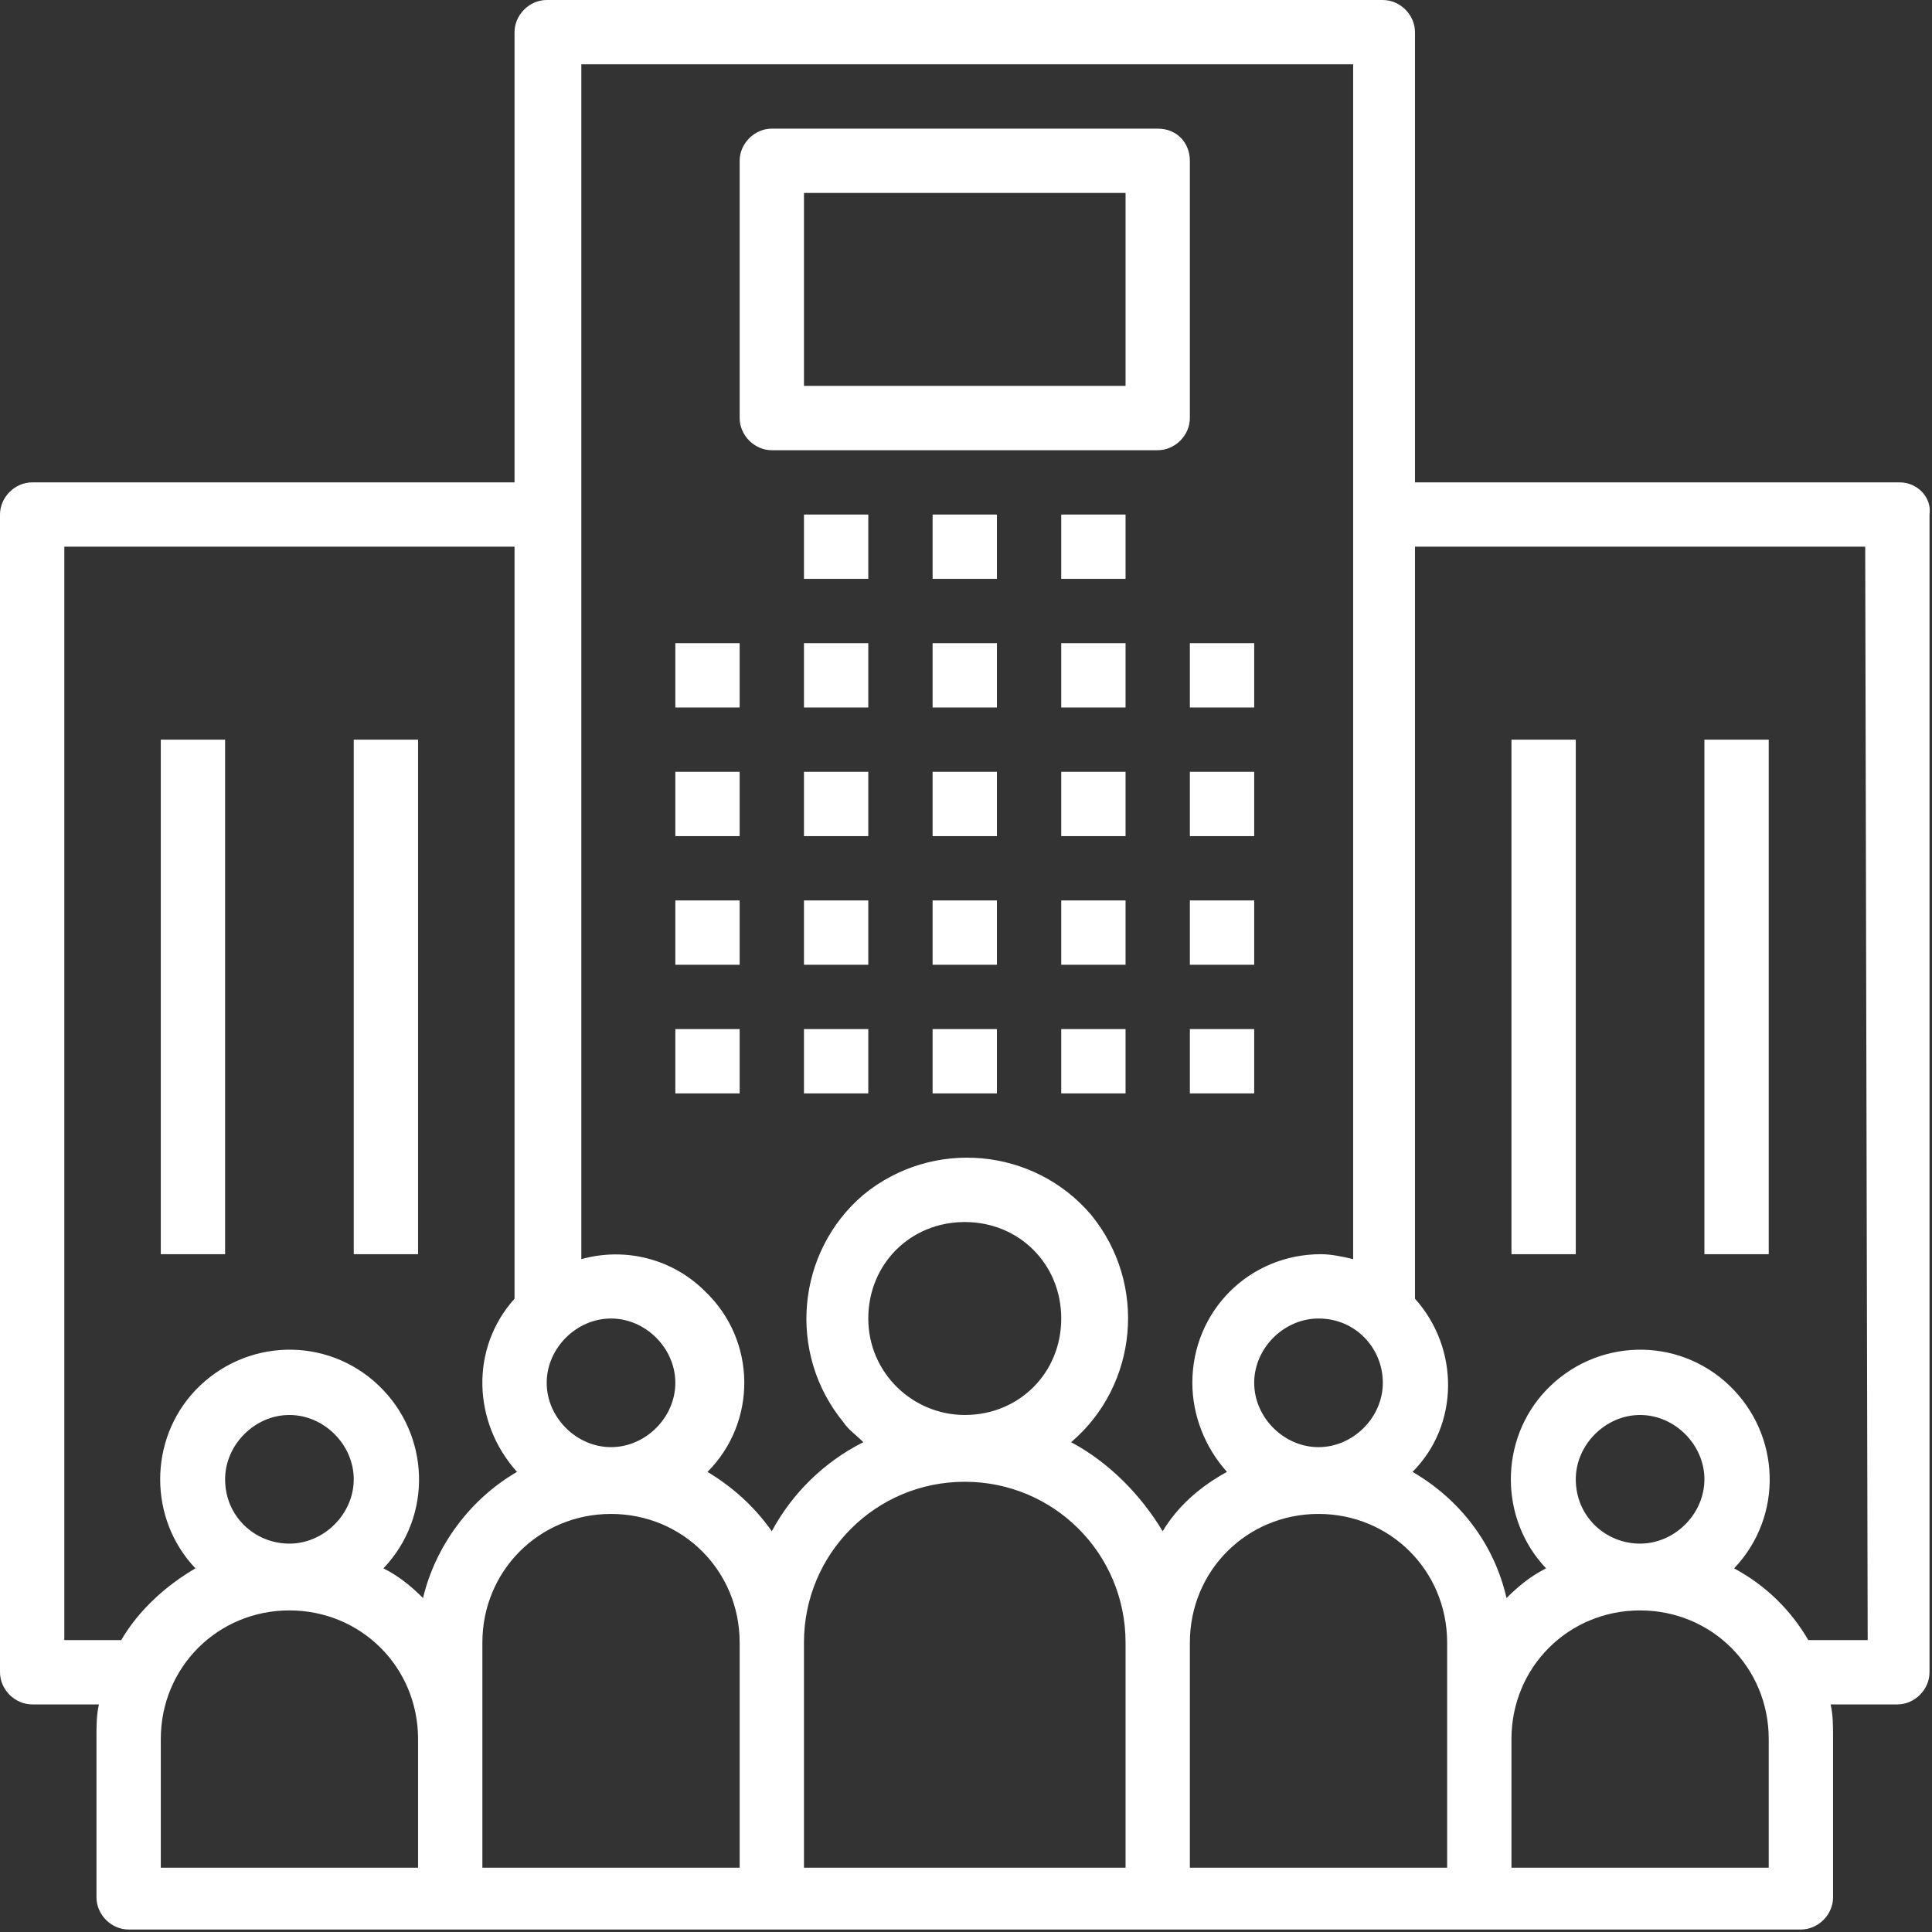 <?xml version="1.0" encoding="utf-8"?>
<!-- Generator: Adobe Illustrator 22.1.0, SVG Export Plug-In . SVG Version: 6.00 Build 0)  -->
<svg version="1.1" id="Capa_1" xmlns="http://www.w3.org/2000/svg" xmlns:xlink="http://www.w3.org/1999/xlink" x="0px" y="0px"
	 viewBox="0 0 78.1 78.1" style="enable-background:new 0 0 78.1 78.1;" xml:space="preserve">
<rect x="0" y="0" width="78.1" height="78.1" fill="#333333" stroke="none"/>
<style type="text/css">
	.st0{fill:#FFFFFF;}
</style>
<g>
	<g>
		<g>
			<g>
				<rect x="27.3" y="26" class="st0" width="2.6" height="2.6"/>
			</g>
		</g>
		<g>
			<g>
				<rect x="27.3" y="31.2" class="st0" width="2.6" height="2.6"/>
			</g>
		</g>
		<g>
			<g>
				<rect x="27.3" y="36.4" class="st0" width="2.6" height="2.6"/>
			</g>
		</g>
		<g>
			<g>
				<rect x="27.3" y="41.6" class="st0" width="2.6" height="2.6"/>
			</g>
		</g>
		<g>
			<g>
				<rect x="32.5" y="26" class="st0" width="2.6" height="2.6"/>
			</g>
		</g>
		<g>
			<g>
				<rect x="32.5" y="31.2" class="st0" width="2.6" height="2.6"/>
			</g>
		</g>
		<g>
			<g>
				<rect x="32.5" y="36.4" class="st0" width="2.6" height="2.6"/>
			</g>
		</g>
		<g>
			<g>
				<rect x="32.5" y="41.6" class="st0" width="2.6" height="2.6"/>
			</g>
		</g>
		<g>
			<g>
				<rect x="37.7" y="26" class="st0" width="2.6" height="2.6"/>
			</g>
		</g>
		<g>
			<g>
				<rect x="37.7" y="31.2" class="st0" width="2.6" height="2.6"/>
			</g>
		</g>
		<g>
			<g>
				<rect x="37.7" y="36.4" class="st0" width="2.6" height="2.6"/>
			</g>
		</g>
		<g>
			<g>
				<rect x="37.7" y="41.6" class="st0" width="2.6" height="2.6"/>
			</g>
		</g>
		<g>
			<g>
				<rect x="42.9" y="26" class="st0" width="2.6" height="2.6"/>
			</g>
		</g>
		<g>
			<g>
				<rect x="32.5" y="20.8" class="st0" width="2.6" height="2.6"/>
			</g>
		</g>
		<g>
			<g>
				<rect x="37.7" y="20.8" class="st0" width="2.6" height="2.6"/>
			</g>
		</g>
		<g>
			<g>
				<rect x="42.9" y="20.8" class="st0" width="2.6" height="2.6"/>
			</g>
		</g>
		<g>
			<g>
				<rect x="42.9" y="31.2" class="st0" width="2.6" height="2.6"/>
			</g>
		</g>
		<g>
			<g>
				<rect x="42.9" y="36.4" class="st0" width="2.6" height="2.6"/>
			</g>
		</g>
		<g>
			<g>
				<rect x="42.9" y="41.6" class="st0" width="2.6" height="2.6"/>
			</g>
		</g>
		<g>
			<g>
				<rect x="48.1" y="26" class="st0" width="2.6" height="2.6"/>
			</g>
		</g>
		<g>
			<g>
				<rect x="48.1" y="31.2" class="st0" width="2.6" height="2.6"/>
			</g>
		</g>
		<g>
			<g>
				<rect x="48.1" y="36.4" class="st0" width="2.6" height="2.6"/>
			</g>
		</g>
		<g>
			<g>
				<rect x="48.1" y="41.6" class="st0" width="2.6" height="2.6"/>
			</g>
		</g>
		<g>
			<g>
				<path class="st0" d="M76.8,19.5C76.8,19.5,76.8,19.5,76.8,19.5H57.2V1.3c0-0.7-0.6-1.3-1.3-1.3c0,0,0,0,0,0H22.1
					c-0.7,0-1.3,0.6-1.3,1.3c0,0,0,0,0,0v18.2H1.3c-0.7,0-1.3,0.6-1.3,1.3c0,0,0,0,0,0v46.8c0,0.7,0.6,1.3,1.3,1.3c0,0,0,0,0,0H4
					c-0.1,0.4-0.1,0.9-0.1,1.3v6.5c0,0.7,0.6,1.3,1.3,1.3c0,0,0,0,0,0h67.6c0.7,0,1.3-0.6,1.3-1.3c0,0,0,0,0,0v-6.5
					c0-0.4,0-0.9-0.1-1.3h2.7c0.7,0,1.3-0.6,1.3-1.3c0,0,0,0,0,0V20.8C78.1,20.1,77.5,19.5,76.8,19.5z M55.9,55.9
					c0,1.4-1.2,2.6-2.6,2.6s-2.6-1.2-2.6-2.6s1.2-2.6,2.6-2.6C54.8,53.3,55.9,54.5,55.9,55.9z M24.7,53.3c1.4,0,2.6,1.2,2.6,2.6
					s-1.2,2.6-2.6,2.6c-1.4,0-2.6-1.2-2.6-2.6C22.1,54.5,23.3,53.3,24.7,53.3z M16.9,75.5H6.5v-5.2c0-2.9,2.3-5.2,5.2-5.2
					s5.2,2.3,5.2,5.2V75.5z M9.1,59.8c0-1.4,1.2-2.6,2.6-2.6s2.6,1.2,2.6,2.6s-1.2,2.6-2.6,2.6C10.3,62.4,9.1,61.3,9.1,59.8z
					 M17.1,64.6c-0.5-0.5-1-0.9-1.6-1.2c2-2.1,1.9-5.4-0.2-7.4c-2.1-2-5.4-1.9-7.4,0.2c-1.9,2-1.9,5.2,0,7.2c-1.2,0.7-2.3,1.7-3,2.9
					H2.6V22.1h18.2v30.4c-1.8,2-1.7,5,0.1,7C19,60.6,17.6,62.5,17.1,64.6z M29.9,75.5H19.5v-9.1c0-2.9,2.3-5.2,5.2-5.2
					s5.2,2.3,5.2,5.2V75.5z M45.5,75.5h-13v-9.1c0-3.6,2.9-6.5,6.5-6.5c3.6,0,6.5,2.9,6.5,6.5V75.5z M35.1,53.3
					c0-2.2,1.7-3.9,3.9-3.9c2.2,0,3.9,1.7,3.9,3.9s-1.7,3.9-3.9,3.9C36.9,57.2,35.1,55.5,35.1,53.3z M47,61.9
					c-0.9-1.5-2.2-2.8-3.7-3.6c2.7-2.3,3.1-6.4,0.8-9.2c-2.3-2.7-6.4-3.1-9.2-0.8c-2.7,2.3-3.1,6.4-0.8,9.2c0.2,0.3,0.5,0.5,0.8,0.8
					c-1.6,0.8-2.9,2.1-3.7,3.6c-0.7-1-1.6-1.8-2.6-2.4c2-2,2-5.3-0.1-7.3c-1.3-1.3-3.2-1.8-5-1.3V2.6h31.2v48.3
					c-0.4-0.1-0.9-0.2-1.3-0.2c-2.9,0-5.2,2.3-5.2,5.2c0,1.3,0.5,2.6,1.4,3.6C48.5,60.1,47.6,60.9,47,61.9z M58.5,70.3v5.2H48.1
					v-9.1c0-2.9,2.3-5.2,5.2-5.2s5.2,2.3,5.2,5.2V70.3z M71.6,75.5H61.1v-5.2c0-2.9,2.3-5.2,5.2-5.2c2.9,0,5.2,2.3,5.2,5.2V75.5z
					 M63.7,59.8c0-1.4,1.2-2.6,2.6-2.6c1.4,0,2.6,1.2,2.6,2.6s-1.2,2.6-2.6,2.6C64.9,62.4,63.7,61.3,63.7,59.8z M75.5,66.3h-2.4
					c-0.7-1.2-1.7-2.2-3-2.9c2-2.1,1.9-5.4-0.2-7.4c-2.1-2-5.4-1.9-7.4,0.2c-1.9,2-1.9,5.2,0,7.2c-0.6,0.3-1.1,0.7-1.6,1.2
					c-0.5-2.2-1.9-4-3.8-5.1c1.9-1.9,1.9-5,0.1-7V22.1h18.2L75.5,66.3L75.5,66.3z"/>
			</g>
		</g>
		<g>
			<g>
				<rect x="61.1" y="29.9" class="st0" width="2.6" height="20.8"/>
			</g>
		</g>
		<g>
			<g>
				<rect x="68.9" y="29.9" class="st0" width="2.6" height="20.8"/>
			</g>
		</g>
		<g>
			<g>
				<rect x="6.5" y="29.9" class="st0" width="2.6" height="20.8"/>
			</g>
		</g>
		<g>
			<g>
				<rect x="14.3" y="29.9" class="st0" width="2.6" height="20.8"/>
			</g>
		</g>
		<g>
			<g>
				<path class="st0" d="M46.8,5.2C46.8,5.2,46.8,5.2,46.8,5.2H31.2c-0.7,0-1.3,0.6-1.3,1.3c0,0,0,0,0,0v10.4c0,0.7,0.6,1.3,1.3,1.3
					c0,0,0,0,0,0h15.6c0.7,0,1.3-0.6,1.3-1.3c0,0,0,0,0,0V6.5C48.1,5.8,47.6,5.2,46.8,5.2z M45.5,15.6h-13V7.8h13V15.6z"/>
			</g>
		</g>
	</g>
</g>
</svg>
